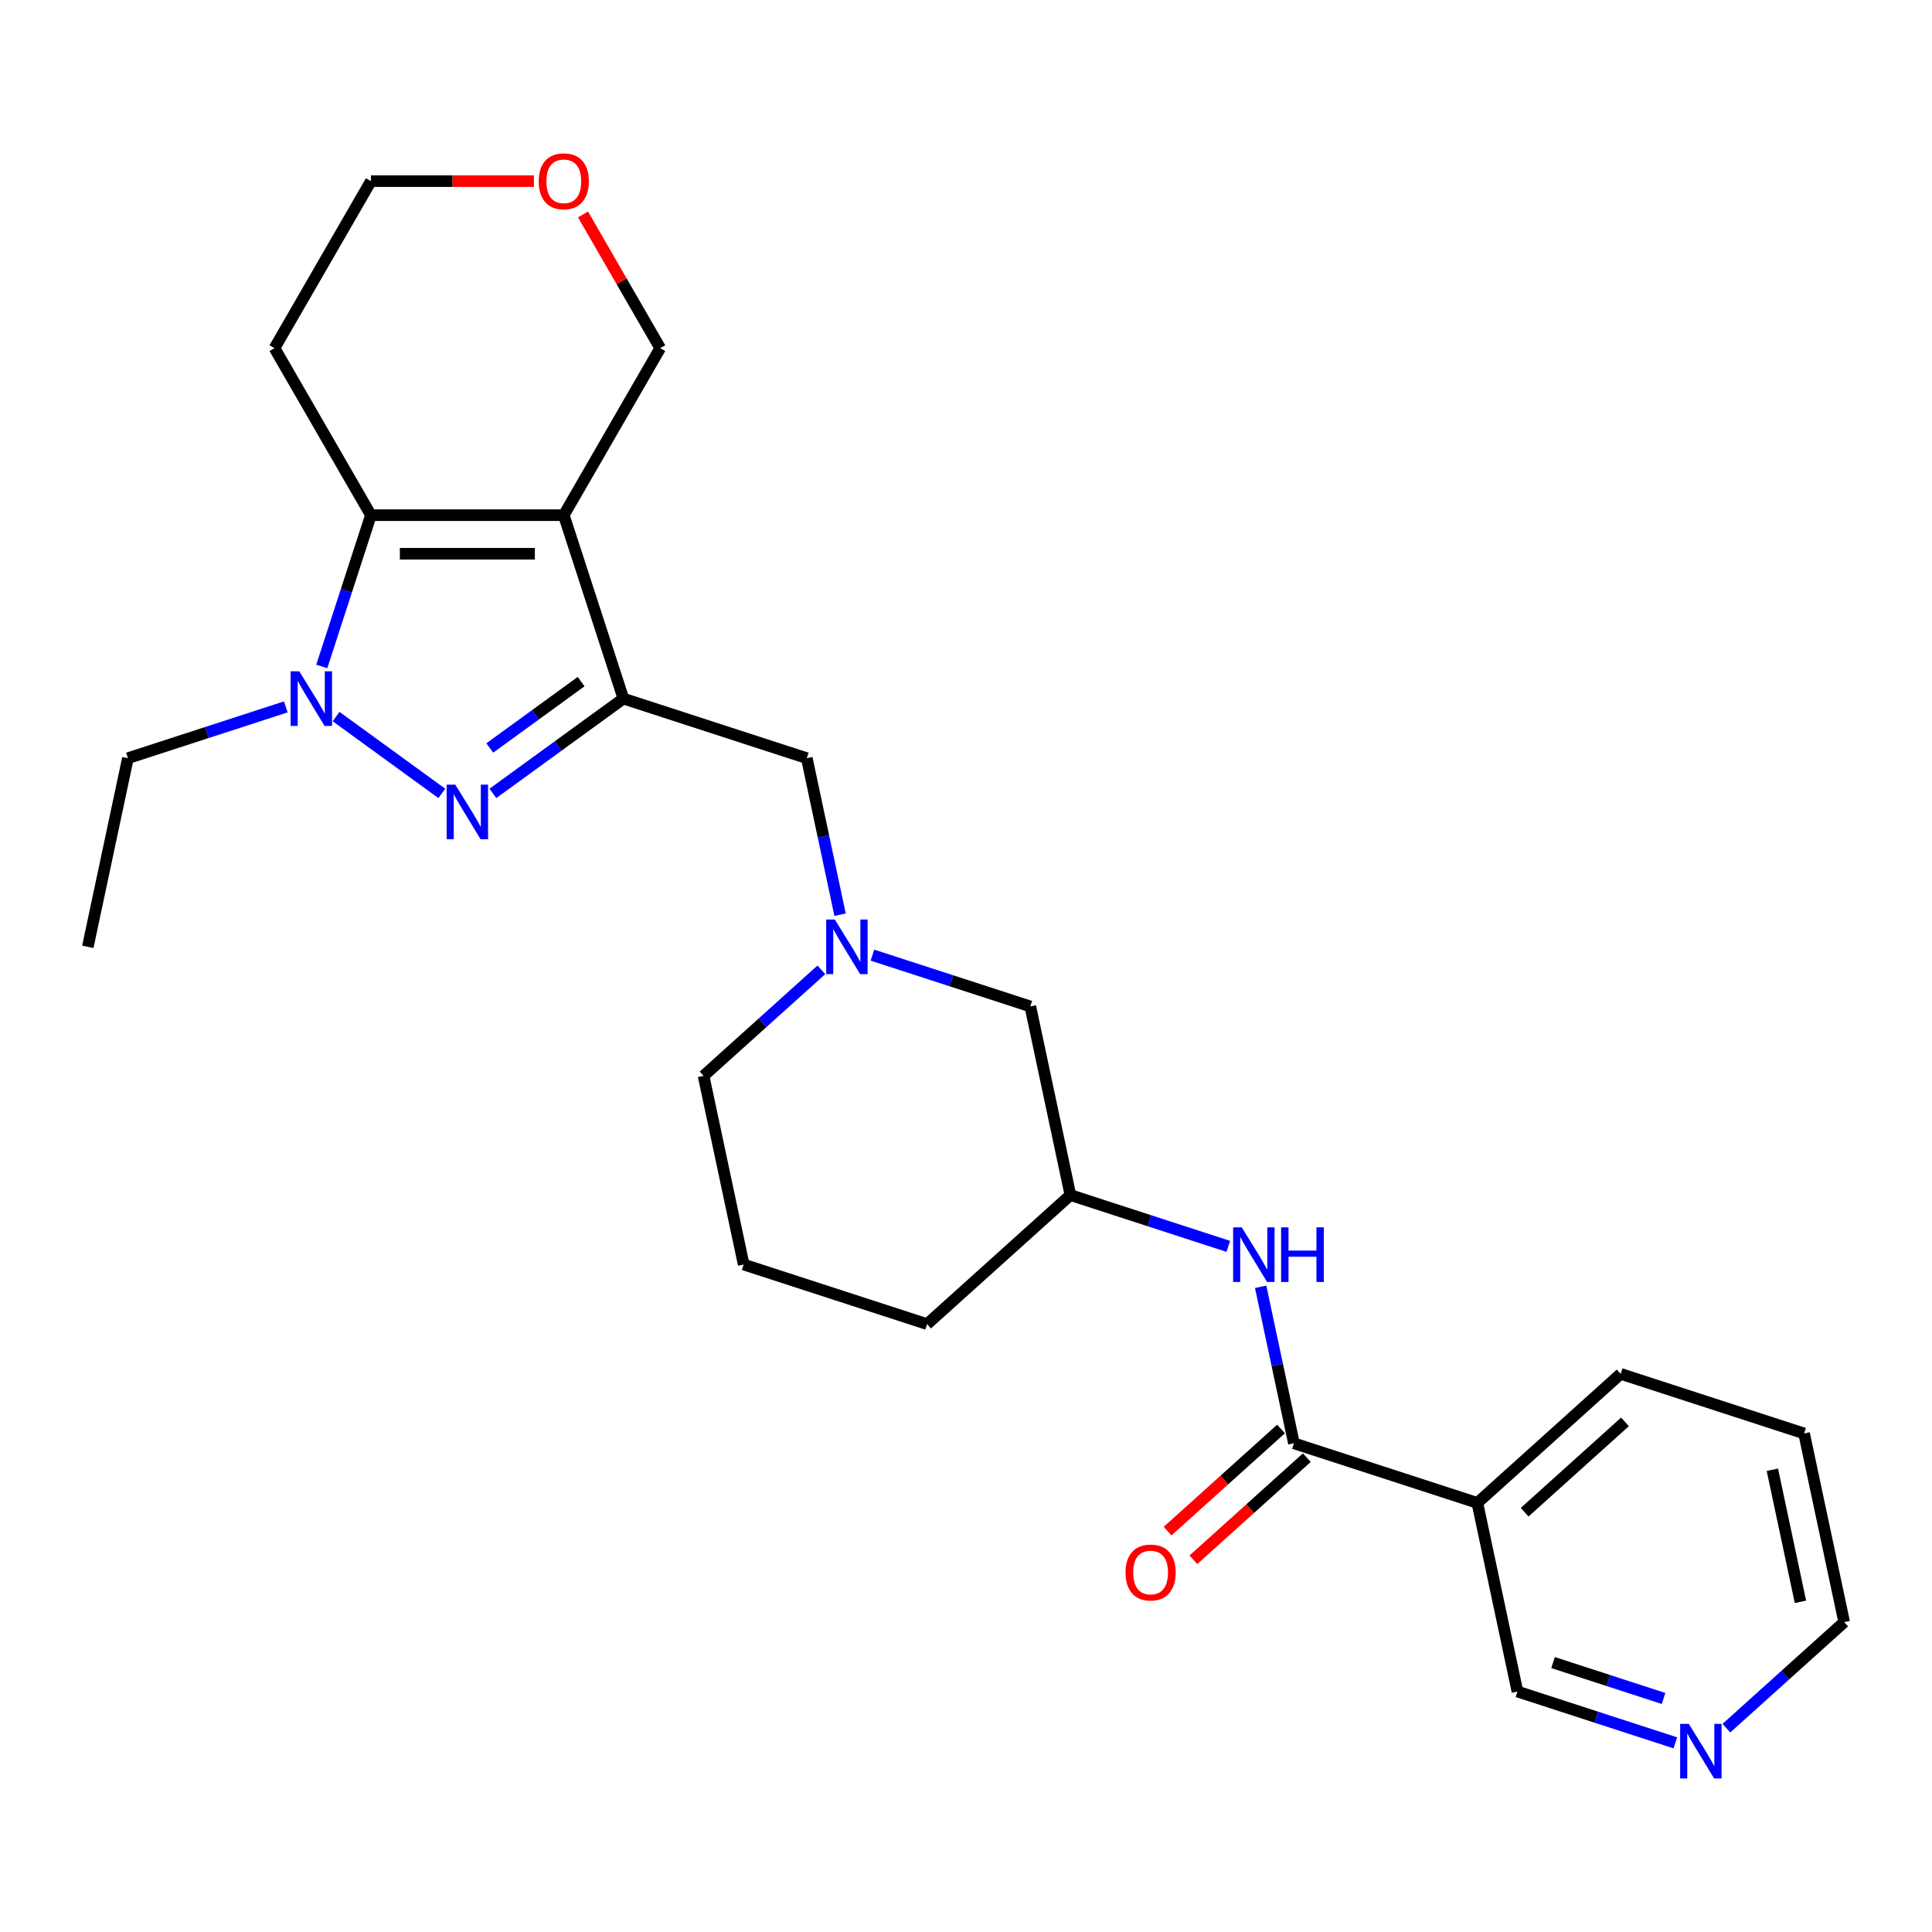 <?xml version='1.0' encoding='iso-8859-1'?>
<svg version='1.1' baseProfile='full'
              xmlns='http://www.w3.org/2000/svg'
                      xmlns:rdkit='http://www.rdkit.org/xml'
                      xmlns:xlink='http://www.w3.org/1999/xlink'
                  xml:space='preserve'
width='1000px' height='1000px' viewBox='0 0 1000 1000'>
<!-- END OF HEADER -->
<rect style='opacity:1.0;fill:#FFFFFF;stroke:none' width='1000' height='1000' x='0' y='0'> </rect>
<path class='bond-0' d='M 291.815,266.654 L 322.662,361.591' style='fill:none;fill-rule:evenodd;stroke:#000000;stroke-width:6px;stroke-linecap:butt;stroke-linejoin:miter;stroke-opacity:1' />
<path class='bond-3' d='M 291.815,266.654 L 191.992,266.654' style='fill:none;fill-rule:evenodd;stroke:#000000;stroke-width:6px;stroke-linecap:butt;stroke-linejoin:miter;stroke-opacity:1' />
<path class='bond-3' d='M 276.842,286.618 L 206.966,286.618' style='fill:none;fill-rule:evenodd;stroke:#000000;stroke-width:6px;stroke-linecap:butt;stroke-linejoin:miter;stroke-opacity:1' />
<path class='bond-13' d='M 291.815,266.654 L 341.726,180.205' style='fill:none;fill-rule:evenodd;stroke:#000000;stroke-width:6px;stroke-linecap:butt;stroke-linejoin:miter;stroke-opacity:1' />
<path class='bond-1' d='M 322.662,361.591 L 288.891,386.127' style='fill:none;fill-rule:evenodd;stroke:#000000;stroke-width:6px;stroke-linecap:butt;stroke-linejoin:miter;stroke-opacity:1' />
<path class='bond-1' d='M 288.891,386.127 L 255.12,410.662' style='fill:none;fill-rule:evenodd;stroke:#0000FF;stroke-width:6px;stroke-linecap:butt;stroke-linejoin:miter;stroke-opacity:1' />
<path class='bond-1' d='M 300.796,352.8 L 277.156,369.975' style='fill:none;fill-rule:evenodd;stroke:#000000;stroke-width:6px;stroke-linecap:butt;stroke-linejoin:miter;stroke-opacity:1' />
<path class='bond-1' d='M 277.156,369.975 L 253.517,387.15' style='fill:none;fill-rule:evenodd;stroke:#0000FF;stroke-width:6px;stroke-linecap:butt;stroke-linejoin:miter;stroke-opacity:1' />
<path class='bond-7' d='M 322.662,361.591 L 417.599,392.437' style='fill:none;fill-rule:evenodd;stroke:#000000;stroke-width:6px;stroke-linecap:butt;stroke-linejoin:miter;stroke-opacity:1' />
<path class='bond-26' d='M 228.687,410.662 L 173.954,370.896' style='fill:none;fill-rule:evenodd;stroke:#0000FF;stroke-width:6px;stroke-linecap:butt;stroke-linejoin:miter;stroke-opacity:1' />
<path class='bond-2' d='M 166.549,344.96 L 179.271,305.807' style='fill:none;fill-rule:evenodd;stroke:#0000FF;stroke-width:6px;stroke-linecap:butt;stroke-linejoin:miter;stroke-opacity:1' />
<path class='bond-2' d='M 179.271,305.807 L 191.992,266.654' style='fill:none;fill-rule:evenodd;stroke:#000000;stroke-width:6px;stroke-linecap:butt;stroke-linejoin:miter;stroke-opacity:1' />
<path class='bond-16' d='M 147.929,365.885 L 107.069,379.161' style='fill:none;fill-rule:evenodd;stroke:#0000FF;stroke-width:6px;stroke-linecap:butt;stroke-linejoin:miter;stroke-opacity:1' />
<path class='bond-16' d='M 107.069,379.161 L 66.209,392.437' style='fill:none;fill-rule:evenodd;stroke:#000000;stroke-width:6px;stroke-linecap:butt;stroke-linejoin:miter;stroke-opacity:1' />
<path class='bond-14' d='M 191.992,266.654 L 142.081,180.205' style='fill:none;fill-rule:evenodd;stroke:#000000;stroke-width:6px;stroke-linecap:butt;stroke-linejoin:miter;stroke-opacity:1' />
<path class='bond-4' d='M 669.735,747.054 L 661.125,706.549' style='fill:none;fill-rule:evenodd;stroke:#000000;stroke-width:6px;stroke-linecap:butt;stroke-linejoin:miter;stroke-opacity:1' />
<path class='bond-4' d='M 661.125,706.549 L 652.516,666.044' style='fill:none;fill-rule:evenodd;stroke:#0000FF;stroke-width:6px;stroke-linecap:butt;stroke-linejoin:miter;stroke-opacity:1' />
<path class='bond-6' d='M 669.735,747.054 L 764.672,777.901' style='fill:none;fill-rule:evenodd;stroke:#000000;stroke-width:6px;stroke-linecap:butt;stroke-linejoin:miter;stroke-opacity:1' />
<path class='bond-9' d='M 663.056,739.636 L 633.701,766.068' style='fill:none;fill-rule:evenodd;stroke:#000000;stroke-width:6px;stroke-linecap:butt;stroke-linejoin:miter;stroke-opacity:1' />
<path class='bond-9' d='M 633.701,766.068 L 604.346,792.499' style='fill:none;fill-rule:evenodd;stroke:#FF0000;stroke-width:6px;stroke-linecap:butt;stroke-linejoin:miter;stroke-opacity:1' />
<path class='bond-9' d='M 676.414,754.473 L 647.059,780.904' style='fill:none;fill-rule:evenodd;stroke:#000000;stroke-width:6px;stroke-linecap:butt;stroke-linejoin:miter;stroke-opacity:1' />
<path class='bond-9' d='M 647.059,780.904 L 617.704,807.336' style='fill:none;fill-rule:evenodd;stroke:#FF0000;stroke-width:6px;stroke-linecap:butt;stroke-linejoin:miter;stroke-opacity:1' />
<path class='bond-5' d='M 434.818,473.448 L 426.208,432.943' style='fill:none;fill-rule:evenodd;stroke:#0000FF;stroke-width:6px;stroke-linecap:butt;stroke-linejoin:miter;stroke-opacity:1' />
<path class='bond-5' d='M 426.208,432.943 L 417.599,392.437' style='fill:none;fill-rule:evenodd;stroke:#000000;stroke-width:6px;stroke-linecap:butt;stroke-linejoin:miter;stroke-opacity:1' />
<path class='bond-12' d='M 451.569,494.373 L 492.43,507.649' style='fill:none;fill-rule:evenodd;stroke:#0000FF;stroke-width:6px;stroke-linecap:butt;stroke-linejoin:miter;stroke-opacity:1' />
<path class='bond-12' d='M 492.43,507.649 L 533.29,520.925' style='fill:none;fill-rule:evenodd;stroke:#000000;stroke-width:6px;stroke-linecap:butt;stroke-linejoin:miter;stroke-opacity:1' />
<path class='bond-18' d='M 425.136,501.979 L 394.653,529.426' style='fill:none;fill-rule:evenodd;stroke:#0000FF;stroke-width:6px;stroke-linecap:butt;stroke-linejoin:miter;stroke-opacity:1' />
<path class='bond-18' d='M 394.653,529.426 L 364.17,556.873' style='fill:none;fill-rule:evenodd;stroke:#000000;stroke-width:6px;stroke-linecap:butt;stroke-linejoin:miter;stroke-opacity:1' />
<path class='bond-17' d='M 764.672,777.901 L 785.426,875.542' style='fill:none;fill-rule:evenodd;stroke:#000000;stroke-width:6px;stroke-linecap:butt;stroke-linejoin:miter;stroke-opacity:1' />
<path class='bond-19' d='M 764.672,777.901 L 838.854,711.107' style='fill:none;fill-rule:evenodd;stroke:#000000;stroke-width:6px;stroke-linecap:butt;stroke-linejoin:miter;stroke-opacity:1' />
<path class='bond-19' d='M 789.158,782.719 L 841.086,735.963' style='fill:none;fill-rule:evenodd;stroke:#000000;stroke-width:6px;stroke-linecap:butt;stroke-linejoin:miter;stroke-opacity:1' />
<path class='bond-8' d='M 635.764,645.119 L 594.904,631.843' style='fill:none;fill-rule:evenodd;stroke:#0000FF;stroke-width:6px;stroke-linecap:butt;stroke-linejoin:miter;stroke-opacity:1' />
<path class='bond-8' d='M 594.904,631.843 L 554.044,618.567' style='fill:none;fill-rule:evenodd;stroke:#000000;stroke-width:6px;stroke-linecap:butt;stroke-linejoin:miter;stroke-opacity:1' />
<path class='bond-10' d='M 867.146,902.095 L 826.286,888.819' style='fill:none;fill-rule:evenodd;stroke:#0000FF;stroke-width:6px;stroke-linecap:butt;stroke-linejoin:miter;stroke-opacity:1' />
<path class='bond-10' d='M 826.286,888.819 L 785.426,875.542' style='fill:none;fill-rule:evenodd;stroke:#000000;stroke-width:6px;stroke-linecap:butt;stroke-linejoin:miter;stroke-opacity:1' />
<path class='bond-10' d='M 861.058,879.125 L 832.456,869.831' style='fill:none;fill-rule:evenodd;stroke:#0000FF;stroke-width:6px;stroke-linecap:butt;stroke-linejoin:miter;stroke-opacity:1' />
<path class='bond-10' d='M 832.456,869.831 L 803.853,860.538' style='fill:none;fill-rule:evenodd;stroke:#000000;stroke-width:6px;stroke-linecap:butt;stroke-linejoin:miter;stroke-opacity:1' />
<path class='bond-29' d='M 893.579,894.489 L 924.062,867.042' style='fill:none;fill-rule:evenodd;stroke:#0000FF;stroke-width:6px;stroke-linecap:butt;stroke-linejoin:miter;stroke-opacity:1' />
<path class='bond-29' d='M 924.062,867.042 L 954.545,839.595' style='fill:none;fill-rule:evenodd;stroke:#000000;stroke-width:6px;stroke-linecap:butt;stroke-linejoin:miter;stroke-opacity:1' />
<path class='bond-11' d='M 554.044,618.567 L 533.29,520.925' style='fill:none;fill-rule:evenodd;stroke:#000000;stroke-width:6px;stroke-linecap:butt;stroke-linejoin:miter;stroke-opacity:1' />
<path class='bond-28' d='M 554.044,618.567 L 479.861,685.361' style='fill:none;fill-rule:evenodd;stroke:#000000;stroke-width:6px;stroke-linecap:butt;stroke-linejoin:miter;stroke-opacity:1' />
<path class='bond-15' d='M 341.726,180.205 L 321.744,145.595' style='fill:none;fill-rule:evenodd;stroke:#000000;stroke-width:6px;stroke-linecap:butt;stroke-linejoin:miter;stroke-opacity:1' />
<path class='bond-15' d='M 321.744,145.595 L 301.762,110.986' style='fill:none;fill-rule:evenodd;stroke:#FF0000;stroke-width:6px;stroke-linecap:butt;stroke-linejoin:miter;stroke-opacity:1' />
<path class='bond-27' d='M 142.081,180.205 L 191.992,93.756' style='fill:none;fill-rule:evenodd;stroke:#000000;stroke-width:6px;stroke-linecap:butt;stroke-linejoin:miter;stroke-opacity:1' />
<path class='bond-20' d='M 276.342,93.756 L 234.167,93.756' style='fill:none;fill-rule:evenodd;stroke:#FF0000;stroke-width:6px;stroke-linecap:butt;stroke-linejoin:miter;stroke-opacity:1' />
<path class='bond-20' d='M 234.167,93.756 L 191.992,93.756' style='fill:none;fill-rule:evenodd;stroke:#000000;stroke-width:6px;stroke-linecap:butt;stroke-linejoin:miter;stroke-opacity:1' />
<path class='bond-24' d='M 66.209,392.437 L 45.455,490.079' style='fill:none;fill-rule:evenodd;stroke:#000000;stroke-width:6px;stroke-linecap:butt;stroke-linejoin:miter;stroke-opacity:1' />
<path class='bond-21' d='M 364.17,556.873 L 384.925,654.514' style='fill:none;fill-rule:evenodd;stroke:#000000;stroke-width:6px;stroke-linecap:butt;stroke-linejoin:miter;stroke-opacity:1' />
<path class='bond-25' d='M 838.854,711.107 L 933.791,741.954' style='fill:none;fill-rule:evenodd;stroke:#000000;stroke-width:6px;stroke-linecap:butt;stroke-linejoin:miter;stroke-opacity:1' />
<path class='bond-23' d='M 384.925,654.514 L 479.861,685.361' style='fill:none;fill-rule:evenodd;stroke:#000000;stroke-width:6px;stroke-linecap:butt;stroke-linejoin:miter;stroke-opacity:1' />
<path class='bond-22' d='M 954.545,839.595 L 933.791,741.954' style='fill:none;fill-rule:evenodd;stroke:#000000;stroke-width:6px;stroke-linecap:butt;stroke-linejoin:miter;stroke-opacity:1' />
<path class='bond-22' d='M 931.904,829.1 L 917.376,760.751' style='fill:none;fill-rule:evenodd;stroke:#000000;stroke-width:6px;stroke-linecap:butt;stroke-linejoin:miter;stroke-opacity:1' />
<path  class='atom-2' d='M 235.655 406.13
L 244.918 421.103
Q 245.837 422.581, 247.314 425.256
Q 248.791 427.931, 248.871 428.091
L 248.871 406.13
L 252.625 406.13
L 252.625 434.4
L 248.752 434.4
L 238.809 418.029
Q 237.651 416.112, 236.413 413.916
Q 235.216 411.72, 234.856 411.041
L 234.856 434.4
L 231.183 434.4
L 231.183 406.13
L 235.655 406.13
' fill='#0000FF'/>
<path  class='atom-3' d='M 154.897 347.456
L 164.16 362.429
Q 165.079 363.906, 166.556 366.582
Q 168.033 369.257, 168.113 369.417
L 168.113 347.456
L 171.867 347.456
L 171.867 375.725
L 167.993 375.725
L 158.051 359.355
Q 156.893 357.438, 155.655 355.242
Q 154.458 353.046, 154.098 352.367
L 154.098 375.725
L 150.425 375.725
L 150.425 347.456
L 154.897 347.456
' fill='#0000FF'/>
<path  class='atom-6' d='M 432.104 475.944
L 441.367 490.917
Q 442.286 492.394, 443.763 495.07
Q 445.241 497.745, 445.32 497.905
L 445.32 475.944
L 449.074 475.944
L 449.074 504.213
L 445.201 504.213
L 435.258 487.843
Q 434.1 485.926, 432.863 483.73
Q 431.665 481.534, 431.305 480.855
L 431.305 504.213
L 427.632 504.213
L 427.632 475.944
L 432.104 475.944
' fill='#0000FF'/>
<path  class='atom-9' d='M 642.732 635.278
L 651.995 650.252
Q 652.914 651.729, 654.391 654.404
Q 655.868 657.08, 655.948 657.239
L 655.948 635.278
L 659.702 635.278
L 659.702 663.548
L 655.829 663.548
L 645.886 647.177
Q 644.728 645.261, 643.491 643.065
Q 642.293 640.869, 641.933 640.19
L 641.933 663.548
L 638.26 663.548
L 638.26 635.278
L 642.732 635.278
' fill='#0000FF'/>
<path  class='atom-9' d='M 663.096 635.278
L 666.929 635.278
L 666.929 647.297
L 681.383 647.297
L 681.383 635.278
L 685.216 635.278
L 685.216 663.548
L 681.383 663.548
L 681.383 650.491
L 666.929 650.491
L 666.929 663.548
L 663.096 663.548
L 663.096 635.278
' fill='#0000FF'/>
<path  class='atom-10' d='M 582.576 813.929
Q 582.576 807.141, 585.93 803.347
Q 589.284 799.554, 595.552 799.554
Q 601.821 799.554, 605.175 803.347
Q 608.529 807.141, 608.529 813.929
Q 608.529 820.796, 605.135 824.709
Q 601.741 828.583, 595.552 828.583
Q 589.324 828.583, 585.93 824.709
Q 582.576 820.836, 582.576 813.929
M 595.552 825.388
Q 599.865 825.388, 602.181 822.513
Q 604.536 819.599, 604.536 813.929
Q 604.536 808.378, 602.181 805.583
Q 599.865 802.748, 595.552 802.748
Q 591.24 802.748, 588.884 805.544
Q 586.568 808.339, 586.568 813.929
Q 586.568 819.638, 588.884 822.513
Q 591.24 825.388, 595.552 825.388
' fill='#FF0000'/>
<path  class='atom-11' d='M 874.114 892.254
L 883.378 907.228
Q 884.296 908.705, 885.773 911.38
Q 887.251 914.056, 887.331 914.215
L 887.331 892.254
L 891.084 892.254
L 891.084 920.524
L 887.211 920.524
L 877.268 904.153
Q 876.11 902.237, 874.873 900.041
Q 873.675 897.844, 873.315 897.166
L 873.315 920.524
L 869.642 920.524
L 869.642 892.254
L 874.114 892.254
' fill='#0000FF'/>
<path  class='atom-16' d='M 278.838 93.836
Q 278.838 87.048, 282.192 83.255
Q 285.546 79.462, 291.815 79.462
Q 298.084 79.462, 301.438 83.255
Q 304.792 87.048, 304.792 93.836
Q 304.792 100.704, 301.398 104.617
Q 298.004 108.49, 291.815 108.49
Q 285.586 108.49, 282.192 104.617
Q 278.838 100.744, 278.838 93.836
M 291.815 105.296
Q 296.127 105.296, 298.443 102.421
Q 300.799 99.506, 300.799 93.836
Q 300.799 88.286, 298.443 85.491
Q 296.127 82.656, 291.815 82.656
Q 287.503 82.656, 285.147 85.451
Q 282.831 88.246, 282.831 93.836
Q 282.831 99.546, 285.147 102.421
Q 287.503 105.296, 291.815 105.296
' fill='#FF0000'/>
</svg>
